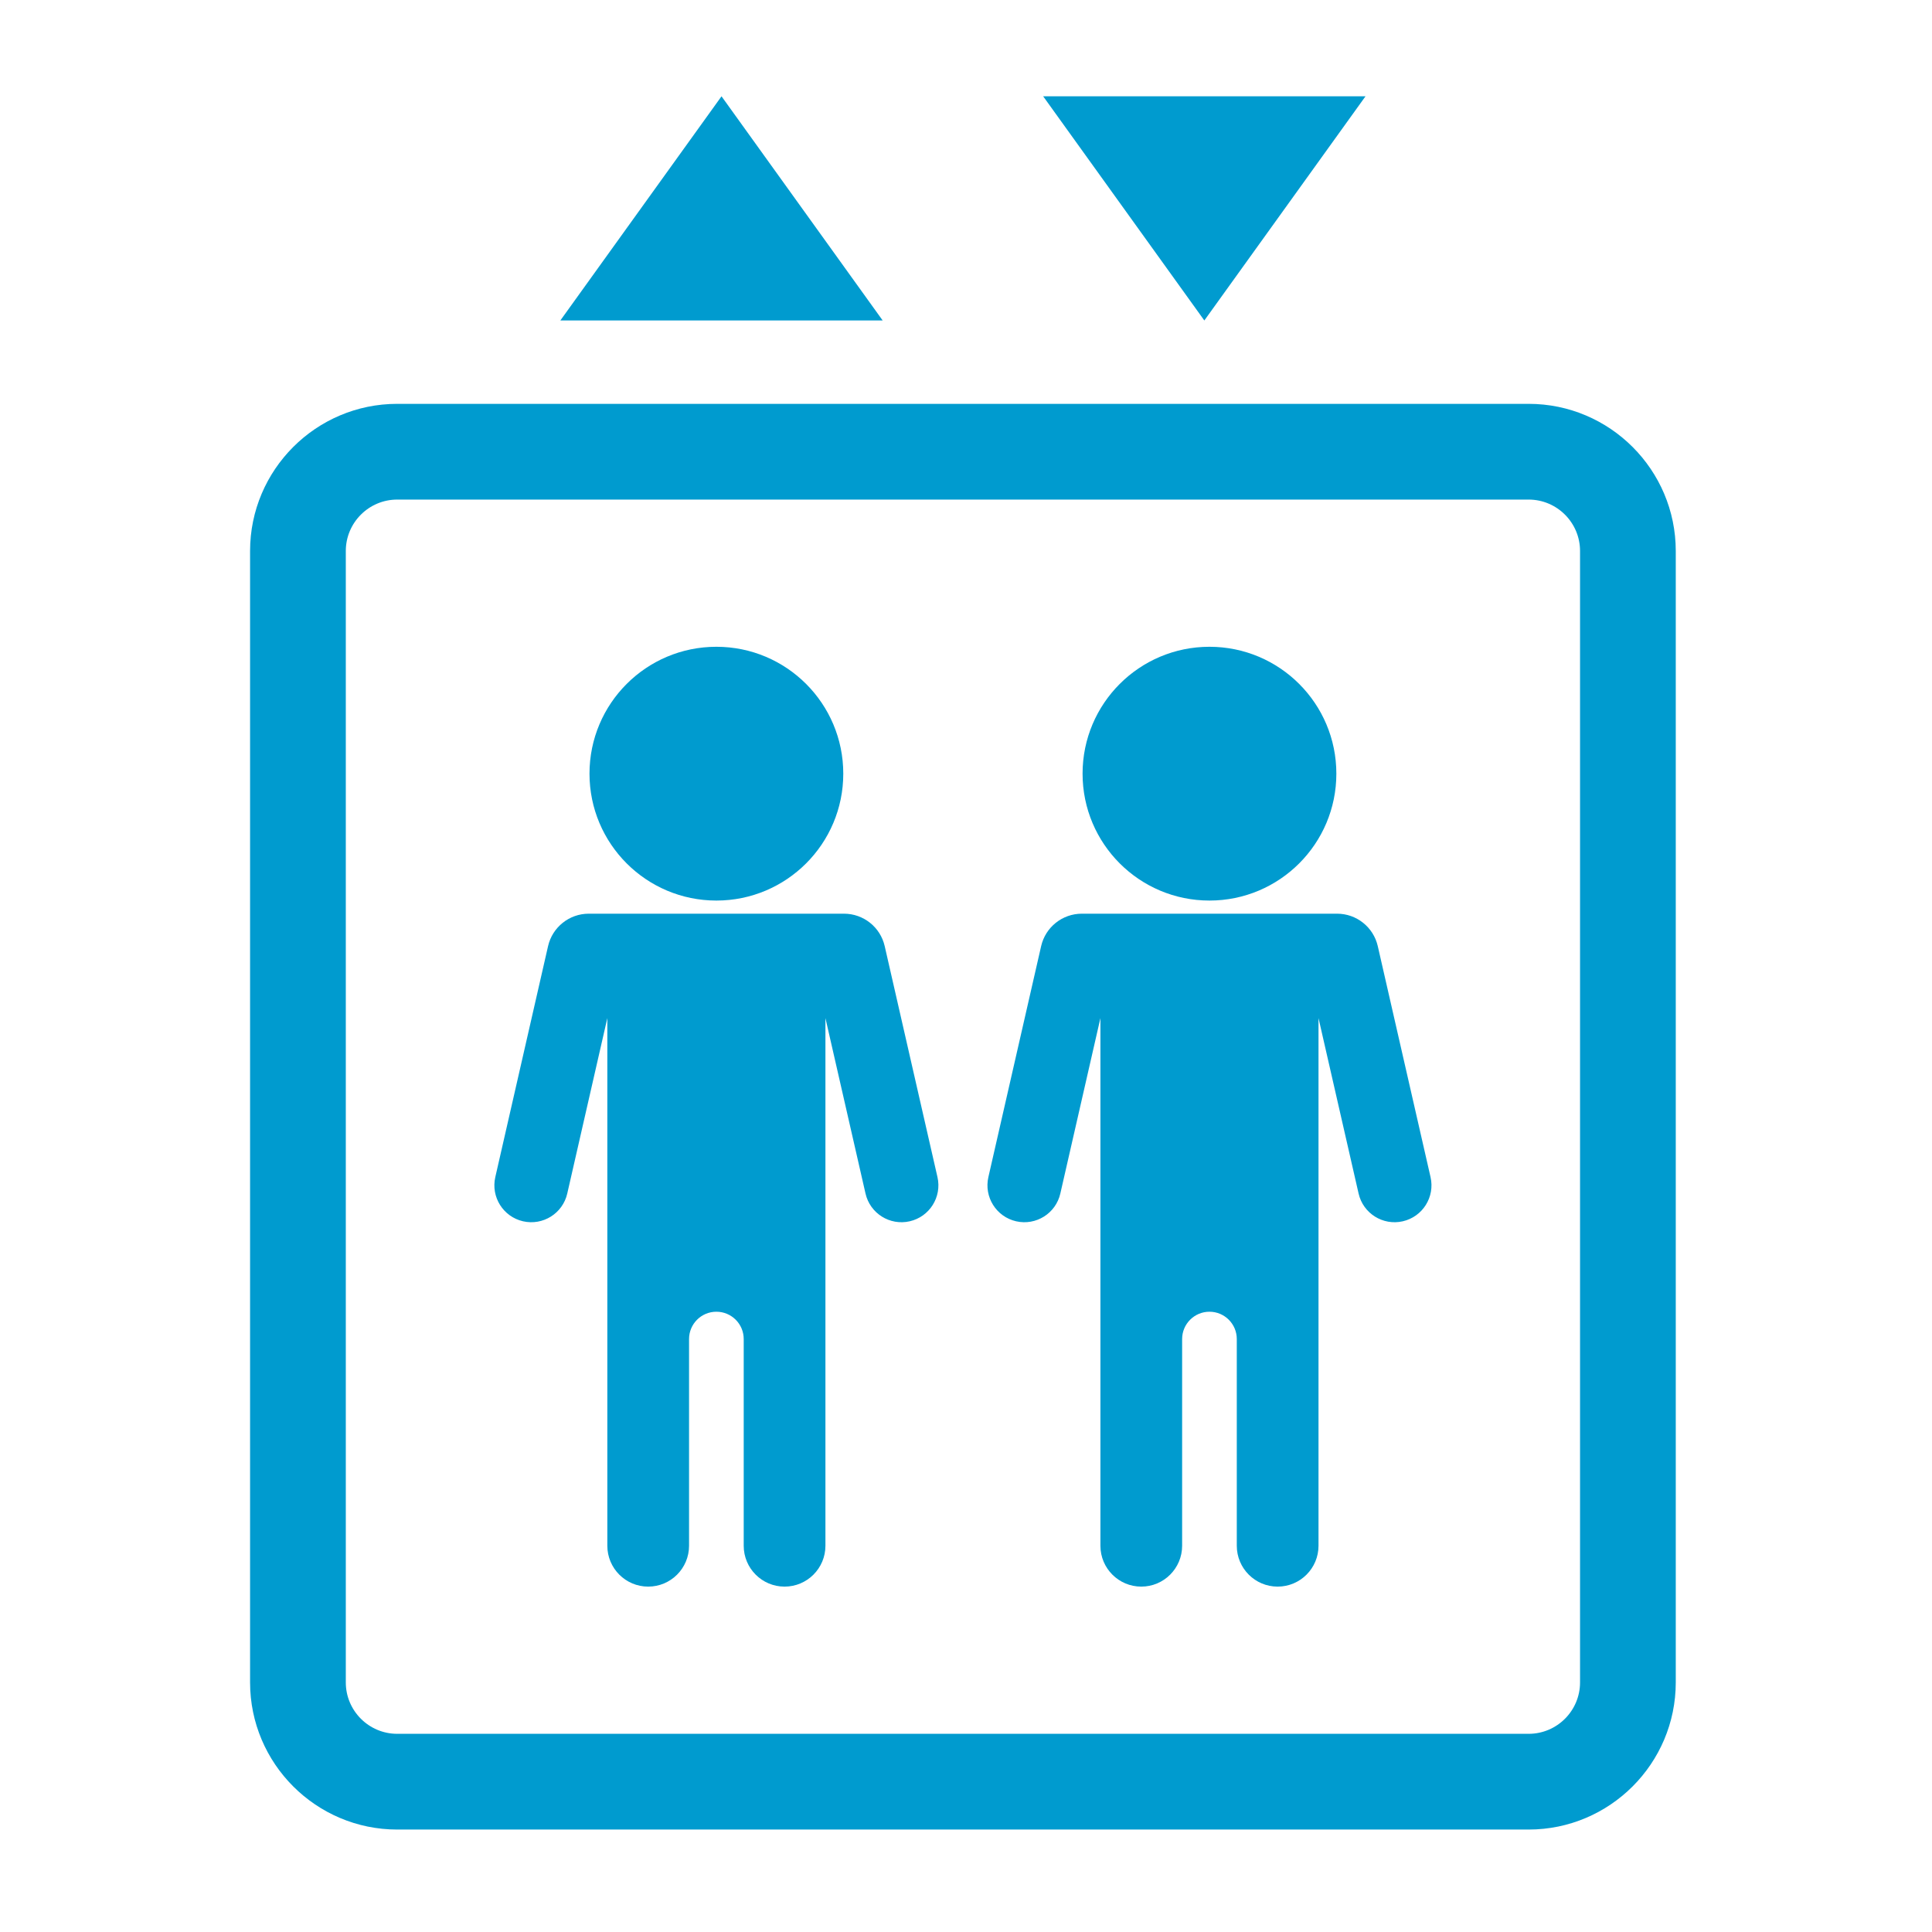 <?xml version="1.0" encoding="UTF-8" standalone="no"?><!DOCTYPE svg PUBLIC "-//W3C//DTD SVG 1.1//EN" "http://www.w3.org/Graphics/SVG/1.1/DTD/svg11.dtd"><svg width="100%" height="100%" viewBox="0 0 209 209" version="1.1" xmlns="http://www.w3.org/2000/svg" xmlns:xlink="http://www.w3.org/1999/xlink" xml:space="preserve" xmlns:serif="http://www.serif.com/" style="fill-rule:evenodd;clip-rule:evenodd;stroke-linejoin:round;stroke-miterlimit:2;"><rect id="elevator" x="0" y="0" width="208.333" height="208.333" style="fill:none;"/><path d="M165.364,197.917l-122.395,-0c-8.776,-0 -15.917,-7.141 -15.917,-15.918l0,-122.394c0,-8.777 7.141,-15.918 15.917,-15.918l122.395,0c8.777,0 15.917,7.141 15.917,15.918l0,122.394c0,8.777 -7.14,15.918 -15.917,15.918Zm-122.395,-143.874c-3.066,-0 -5.561,2.495 -5.561,5.562l-0,122.394c-0,3.067 2.495,5.562 5.561,5.562l122.395,-0c3.067,-0 5.562,-2.495 5.562,-5.562l-0,-122.394c-0,-3.067 -2.495,-5.562 -5.562,-5.562l-122.395,-0Zm48.255,29.651c-0,7.581 -6.146,13.727 -13.727,13.727c-7.581,-0 -13.727,-6.146 -13.727,-13.727c-0,-7.582 6.146,-13.727 13.727,-13.727c7.581,0 13.727,6.145 13.727,13.727Zm63.529,43.642c0.491,2.15 -0.854,4.29 -3.003,4.781c-2.15,0.491 -4.29,-0.853 -4.781,-3.003l-4.336,-18.978l0,57.081c0,2.441 -1.979,4.42 -4.42,4.42c-2.441,-0 -4.42,-1.979 -4.42,-4.42l0,-22.361c0,-1.632 -1.324,-2.956 -2.956,-2.956c-1.633,-0 -2.957,1.324 -2.957,2.956l0,22.361c0,2.441 -1.978,4.42 -4.419,4.42l-0.001,-0c-2.441,-0 -4.419,-1.979 -4.419,-4.42l-0,-57.082l-4.336,18.979c-0.492,2.15 -2.632,3.494 -4.781,3.003c-2.15,-0.491 -3.494,-2.631 -3.003,-4.781l5.707,-24.985c0.469,-2.053 2.296,-3.51 4.402,-3.51l27.613,0c2.106,0 3.933,1.457 4.402,3.51l5.708,24.985Zm-10.189,-43.642c-0,7.581 -6.146,13.727 -13.727,13.727c-7.582,-0 -13.727,-6.146 -13.727,-13.727c-0,-7.582 6.145,-13.727 13.727,-13.727c7.581,0 13.727,6.145 13.727,13.727Zm-43.151,43.642c0.491,2.15 -0.854,4.29 -3.003,4.781c-2.15,0.491 -4.29,-0.853 -4.781,-3.003l-4.336,-18.978l0,57.081c0,2.441 -1.979,4.42 -4.42,4.42c-2.441,-0 -4.42,-1.979 -4.42,-4.42l0,-22.361c0,-1.632 -1.323,-2.956 -2.956,-2.956c-1.633,-0 -2.957,1.324 -2.957,2.956l0,22.361c0,2.441 -1.978,4.42 -4.42,4.42c-2.441,-0 -4.42,-1.979 -4.42,-4.42l0,-57.082l-4.335,18.979c-0.491,2.15 -2.632,3.494 -4.782,3.003c-2.149,-0.491 -3.493,-2.631 -3.002,-4.781l5.707,-24.985c0.47,-2.053 2.296,-3.51 4.402,-3.51l27.613,0c2.106,0 3.933,1.457 4.402,3.51l5.708,24.985Zm-23.361,-116.919l17.434,24.251l-34.869,-0l17.435,-24.251Zm52.23,24.251l-17.435,-24.251l34.87,-0l-17.435,24.251Z" style="fill:#009bcf;"/></svg>